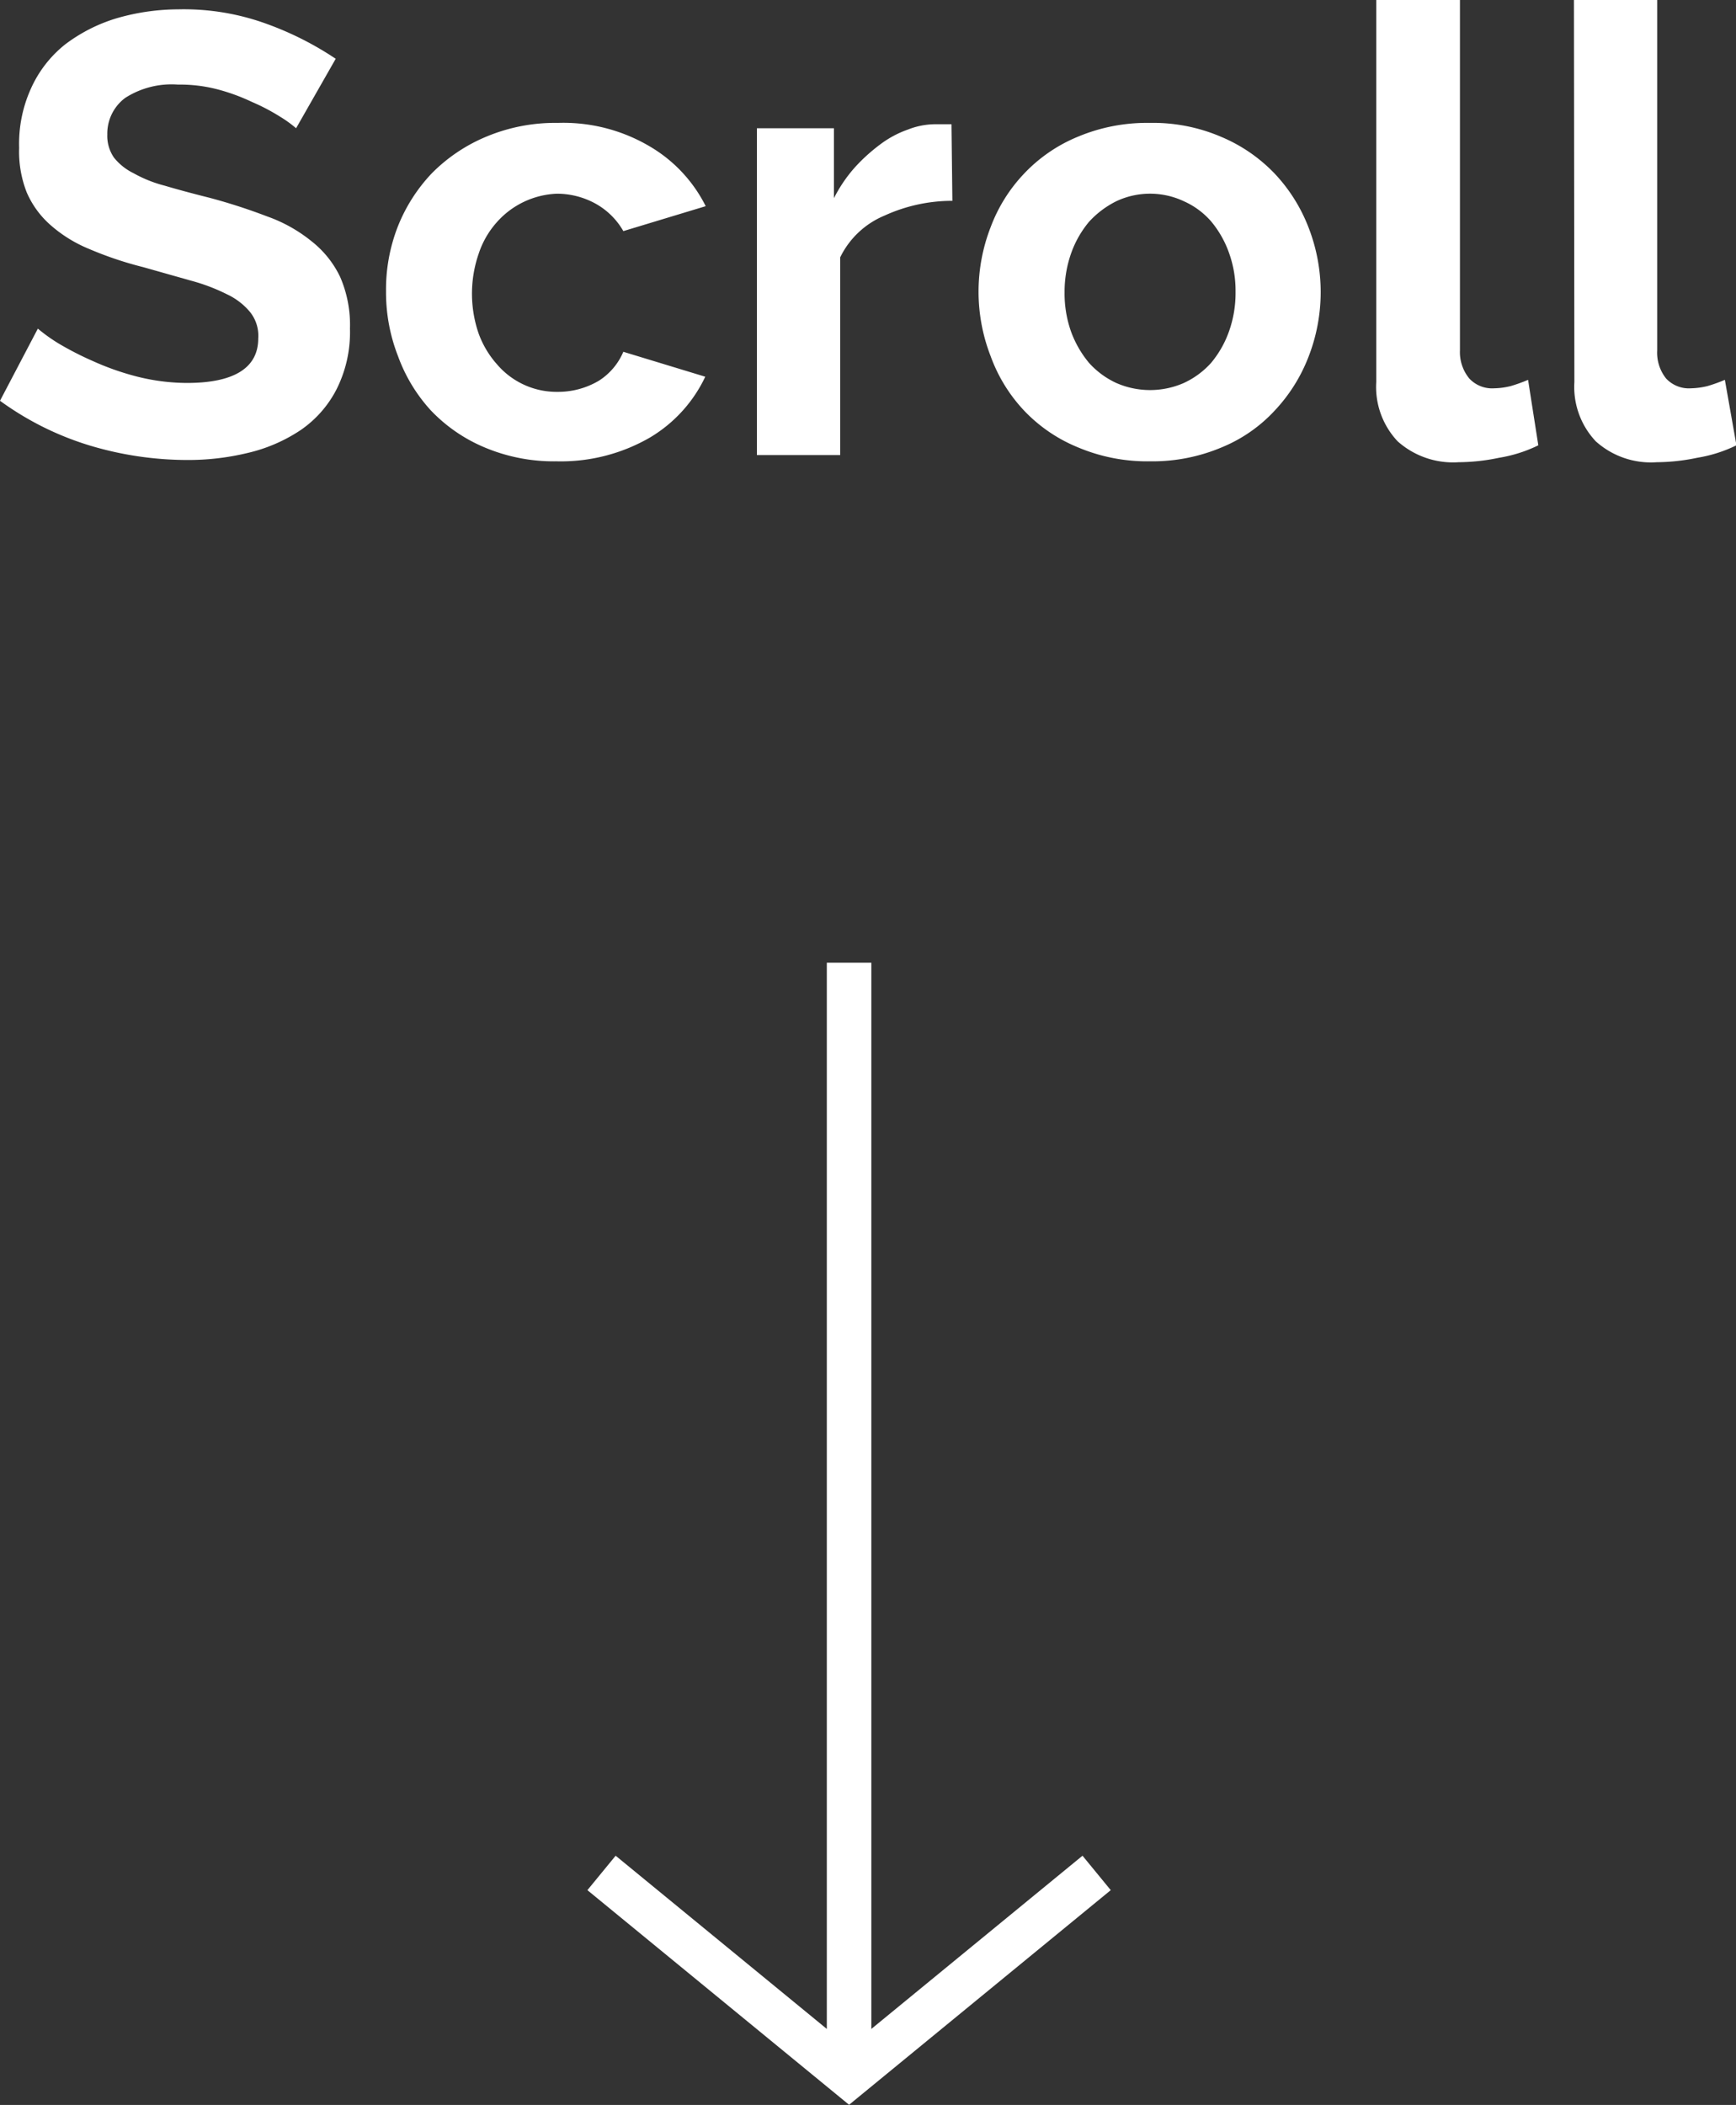 <svg xmlns="http://www.w3.org/2000/svg" viewBox="0 0 38.99 47.27"><rect x="0" y="0" width="38.99" height="47.27" fill="#333333" stroke="none"/><defs><style>.cls-1{fill:#fff;}.cls-2{fill:none;stroke:#fff;stroke-miterlimit:10;}</style></defs><title>アセット 1</title><g id="レイヤー_2" data-name="レイヤー 2"><g id="pc"><path class="cls-1" d="M6.65,2.88a2.65,2.65,0,0,0-.36-.26,4.52,4.52,0,0,0-.63-.33A4.42,4.42,0,0,0,4.86,2,3.33,3.33,0,0,0,4,1.9a1.93,1.93,0,0,0-1.19.3,1,1,0,0,0-.4.82.86.86,0,0,0,.15.52A1.29,1.29,0,0,0,3,3.89a2.91,2.91,0,0,0,.7.28q.44.13,1,.27A12.93,12.93,0,0,1,6,4.86a3.36,3.36,0,0,1,1,.56,2.25,2.25,0,0,1,.64.8,2.7,2.7,0,0,1,.22,1.16,2.85,2.85,0,0,1-.3,1.36,2.49,2.49,0,0,1-.81.92,3.61,3.61,0,0,1-1.18.51,5.69,5.69,0,0,1-1.39.16A7.64,7.64,0,0,1,2,10,6.75,6.75,0,0,1,0,9L.85,7.38a3.82,3.82,0,0,0,.46.33,7,7,0,0,0,.78.4,6,6,0,0,0,1,.35A4.64,4.64,0,0,0,4.2,8.6c1.06,0,1.6-.34,1.6-1A.85.85,0,0,0,5.61,7a1.5,1.5,0,0,0-.51-.39,4.27,4.27,0,0,0-.82-.31L3.22,6A8.07,8.07,0,0,1,2,5.59a3.07,3.07,0,0,1-.87-.54,2.07,2.07,0,0,1-.53-.73,2.5,2.5,0,0,1-.17-1A3,3,0,0,1,.69,2a2.65,2.65,0,0,1,.77-1A3.65,3.65,0,0,1,2.62.41,5,5,0,0,1,4,.21,5.43,5.43,0,0,1,6,.54a7.15,7.15,0,0,1,1.54.78Z"/><path class="cls-1" d="M8.67,6.55A3.89,3.89,0,0,1,8.93,5.1,3.73,3.73,0,0,1,9.7,3.89a3.74,3.74,0,0,1,1.22-.82,4,4,0,0,1,1.61-.31,3.81,3.81,0,0,1,2.05.52,3.23,3.23,0,0,1,1.27,1.35L14,5.19a1.63,1.63,0,0,0-.63-.62,1.8,1.8,0,0,0-.86-.22A1.9,1.9,0,0,0,11.15,5a2,2,0,0,0-.4.7,2.75,2.75,0,0,0,0,1.79,2.14,2.14,0,0,0,.42.7,1.76,1.76,0,0,0,1.35.61,1.8,1.8,0,0,0,.93-.25A1.43,1.43,0,0,0,14,7.9l1.84.56a3.16,3.16,0,0,1-1.25,1.37,4,4,0,0,1-2.09.53,4,4,0,0,1-1.61-.31,3.57,3.57,0,0,1-1.21-.83A3.64,3.64,0,0,1,8.94,8,3.93,3.93,0,0,1,8.67,6.55Z"/><path class="cls-1" d="M21.39,4.51a3.65,3.65,0,0,0-1.52.33,1.93,1.93,0,0,0-1,.94v4.44H17V2.88h1.73V4.45a3.25,3.25,0,0,1,.46-.68,3.94,3.94,0,0,1,.57-.52,2.29,2.29,0,0,1,.63-.34,1.69,1.69,0,0,1,.6-.12h.38Z"/><path class="cls-1" d="M25.83,10.36a4,4,0,0,1-1.61-.31A3.48,3.48,0,0,1,23,9.22,3.54,3.54,0,0,1,22.25,8a4,4,0,0,1,0-2.9A3.54,3.54,0,0,1,23,3.9a3.48,3.48,0,0,1,1.21-.83,4,4,0,0,1,1.61-.31,3.87,3.87,0,0,1,1.6.31,3.57,3.57,0,0,1,1.21.83,3.7,3.7,0,0,1,.76,1.21,4,4,0,0,1,0,2.9,3.7,3.7,0,0,1-.76,1.21,3.35,3.35,0,0,1-1.2.83A4,4,0,0,1,25.83,10.36ZM23.91,6.57a2.56,2.56,0,0,0,.15.89,2.36,2.36,0,0,0,.4.69,1.89,1.89,0,0,0,.61.45,1.89,1.89,0,0,0,1.52,0,1.89,1.89,0,0,0,.61-.45,2.29,2.29,0,0,0,.4-.7,2.57,2.57,0,0,0,.15-.9,2.5,2.5,0,0,0-.15-.88,2.29,2.29,0,0,0-.4-.7,1.76,1.76,0,0,0-.61-.45,1.78,1.78,0,0,0-1.52,0,2.09,2.09,0,0,0-.61.46,2.29,2.29,0,0,0-.4.7A2.6,2.6,0,0,0,23.91,6.57Z"/><path class="cls-1" d="M30.91,0h1.88V7.87A.93.93,0,0,0,33,8.5a.7.7,0,0,0,.56.22,1.64,1.64,0,0,0,.37-.05,3.54,3.54,0,0,0,.39-.14L34.55,10a3.14,3.14,0,0,1-.88.28,4.5,4.5,0,0,1-.91.1,1.87,1.87,0,0,1-1.37-.47,1.78,1.78,0,0,1-.48-1.33Z"/><path class="cls-1" d="M35.35,0h1.87V7.87a.93.93,0,0,0,.2.63.7.7,0,0,0,.56.22,1.72,1.72,0,0,0,.37-.05,3.54,3.54,0,0,0,.39-.14L39,10a3.14,3.14,0,0,1-.88.28,4.5,4.5,0,0,1-.91.1,1.85,1.85,0,0,1-1.37-.47,1.78,1.78,0,0,1-.48-1.33Z"/><line class="cls-2" x1="19.07" y1="21.62" x2="19.07" y2="46.62"/><polyline class="cls-2" points="24.63 42.06 19.07 46.62 13.51 42.06"/></g></g></svg>